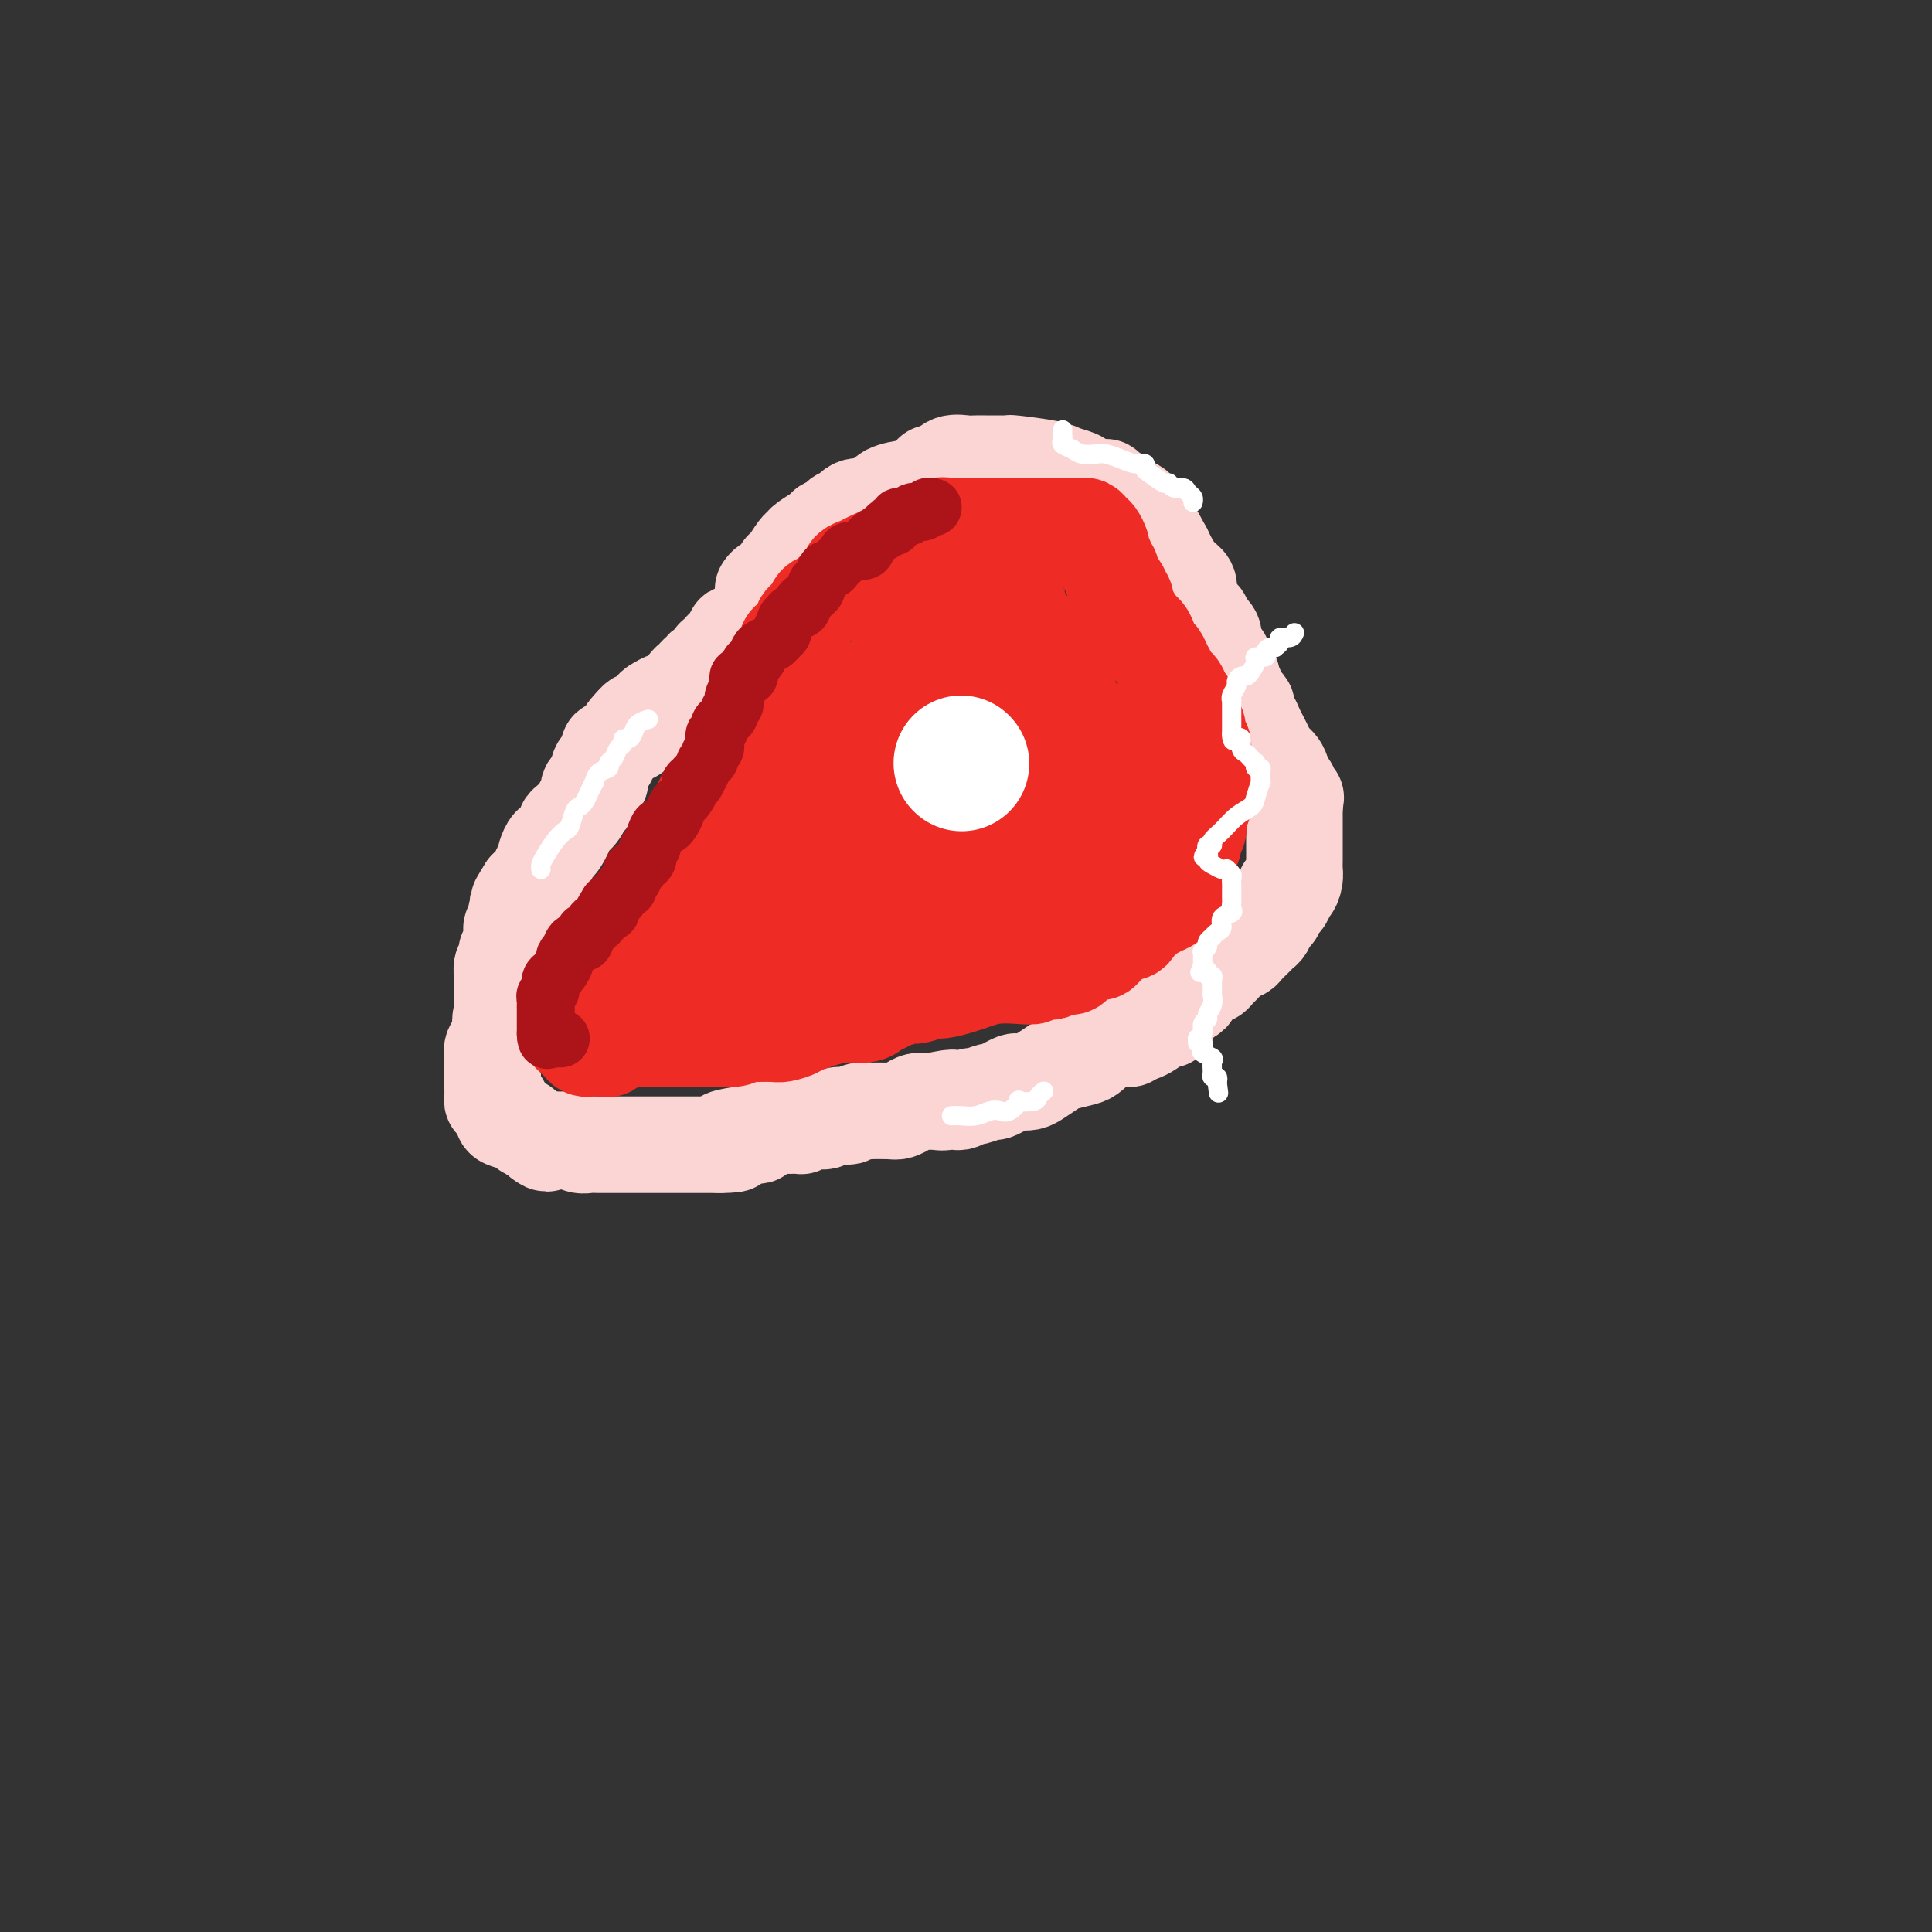 <svg viewBox='0 0 400 400' version='1.1' xmlns='http://www.w3.org/2000/svg' xmlns:xlink='http://www.w3.org/1999/xlink'><rect x="0" y="0" width="400" height="400" fill="#333333" stroke="none"/><g fill='none' stroke='#FBD4D4' stroke-width='20' stroke-linecap='round' stroke-linejoin='round'><path d='M153,131c0.120,0.014 0.239,0.027 0,0c-0.239,-0.027 -0.837,-0.096 -1,0c-0.163,0.096 0.110,0.355 0,1c-0.110,0.645 -0.604,1.675 -1,2c-0.396,0.325 -0.693,-0.053 -1,0c-0.307,0.053 -0.625,0.539 -1,1c-0.375,0.461 -0.807,0.897 -1,1c-0.193,0.103 -0.147,-0.127 0,0c0.147,0.127 0.394,0.612 0,1c-0.394,0.388 -1.429,0.677 -2,1c-0.571,0.323 -0.678,0.678 -1,1c-0.322,0.322 -0.860,0.611 -1,1c-0.140,0.389 0.117,0.877 0,1c-0.117,0.123 -0.609,-0.121 -1,0c-0.391,0.121 -0.681,0.606 -1,1c-0.319,0.394 -0.667,0.697 -1,1c-0.333,0.303 -0.653,0.605 -1,1c-0.347,0.395 -0.723,0.884 -1,1c-0.277,0.116 -0.455,-0.140 -1,0c-0.545,0.140 -1.455,0.678 -2,1c-0.545,0.322 -0.723,0.429 -1,1c-0.277,0.571 -0.651,1.607 -1,2c-0.349,0.393 -0.671,0.144 -1,0c-0.329,-0.144 -0.665,-0.184 -1,0c-0.335,0.184 -0.667,0.592 -1,1'/><path d='M131,150c-3.295,3.343 -0.533,2.200 0,2c0.533,-0.200 -1.162,0.541 -2,1c-0.838,0.459 -0.817,0.635 -1,1c-0.183,0.365 -0.570,0.920 -1,1c-0.430,0.080 -0.903,-0.316 -1,0c-0.097,0.316 0.184,1.345 0,2c-0.184,0.655 -0.832,0.935 -1,1c-0.168,0.065 0.143,-0.086 0,0c-0.143,0.086 -0.741,0.408 -1,1c-0.259,0.592 -0.178,1.453 0,2c0.178,0.547 0.452,0.779 0,1c-0.452,0.221 -1.630,0.430 -2,1c-0.370,0.570 0.069,1.501 0,2c-0.069,0.499 -0.645,0.567 -1,1c-0.355,0.433 -0.491,1.233 -1,2c-0.509,0.767 -1.393,1.502 -2,2c-0.607,0.498 -0.936,0.759 -1,1c-0.064,0.241 0.137,0.464 0,1c-0.137,0.536 -0.611,1.387 -1,2c-0.389,0.613 -0.692,0.990 -1,1c-0.308,0.010 -0.622,-0.347 -1,0c-0.378,0.347 -0.819,1.399 -1,2c-0.181,0.601 -0.100,0.753 0,1c0.100,0.247 0.219,0.591 0,1c-0.219,0.409 -0.775,0.883 -1,1c-0.225,0.117 -0.118,-0.123 0,0c0.118,0.123 0.248,0.610 0,1c-0.248,0.390 -0.875,0.682 -1,1c-0.125,0.318 0.250,0.662 0,1c-0.250,0.338 -1.125,0.669 -2,1'/><path d='M109,184c-3.419,5.439 -0.968,2.036 0,1c0.968,-1.036 0.452,0.296 0,1c-0.452,0.704 -0.839,0.779 -1,1c-0.161,0.221 -0.095,0.589 0,1c0.095,0.411 0.218,0.866 0,1c-0.218,0.134 -0.776,-0.051 -1,0c-0.224,0.051 -0.112,0.338 0,1c0.112,0.662 0.226,1.697 0,2c-0.226,0.303 -0.792,-0.127 -1,0c-0.208,0.127 -0.060,0.812 0,1c0.060,0.188 0.030,-0.122 0,0c-0.030,0.122 -0.061,0.677 0,1c0.061,0.323 0.213,0.416 0,1c-0.213,0.584 -0.793,1.661 -1,2c-0.207,0.339 -0.041,-0.059 0,0c0.041,0.059 -0.041,0.575 0,1c0.041,0.425 0.207,0.758 0,1c-0.207,0.242 -0.788,0.394 -1,1c-0.212,0.606 -0.057,1.668 0,2c0.057,0.332 0.015,-0.065 0,0c-0.015,0.065 -0.004,0.591 0,1c0.004,0.409 0.001,0.701 0,1c-0.001,0.299 -0.000,0.605 0,1c0.000,0.395 0.000,0.879 0,1c-0.000,0.121 -0.000,-0.122 0,0c0.000,0.122 0.000,0.610 0,1c-0.000,0.390 -0.000,0.683 0,1c0.000,0.317 0.000,0.659 0,1'/><path d='M104,209c-0.773,4.046 -0.207,1.661 0,1c0.207,-0.661 0.055,0.401 0,1c-0.055,0.599 -0.014,0.735 0,1c0.014,0.265 -0.000,0.659 0,1c0.000,0.341 0.015,0.631 0,1c-0.015,0.369 -0.060,0.819 0,1c0.060,0.181 0.226,0.094 0,0c-0.226,-0.094 -0.845,-0.195 -1,0c-0.155,0.195 0.155,0.685 0,1c-0.155,0.315 -0.774,0.455 -1,1c-0.226,0.545 -0.061,1.494 0,2c0.061,0.506 0.016,0.569 0,1c-0.016,0.431 -0.004,1.228 0,2c0.004,0.772 0.000,1.517 0,2c-0.000,0.483 0.003,0.703 0,1c-0.003,0.297 -0.011,0.670 0,1c0.011,0.330 0.041,0.617 0,1c-0.041,0.383 -0.154,0.862 0,1c0.154,0.138 0.574,-0.065 1,0c0.426,0.065 0.859,0.399 1,1c0.141,0.601 -0.008,1.471 0,2c0.008,0.529 0.173,0.719 1,1c0.827,0.281 2.314,0.653 3,1c0.686,0.347 0.569,0.670 1,1c0.431,0.330 1.409,0.666 2,1c0.591,0.334 0.796,0.667 1,1'/><path d='M112,236c1.803,1.392 1.309,0.373 1,0c-0.309,-0.373 -0.435,-0.101 0,0c0.435,0.101 1.429,0.031 2,0c0.571,-0.031 0.719,-0.022 1,0c0.281,0.022 0.694,0.059 1,0c0.306,-0.059 0.506,-0.212 1,0c0.494,0.212 1.284,0.789 2,1c0.716,0.211 1.358,0.057 2,0c0.642,-0.057 1.285,-0.015 2,0c0.715,0.015 1.503,0.004 2,0c0.497,-0.004 0.704,-0.001 1,0c0.296,0.001 0.681,0.000 1,0c0.319,-0.000 0.571,-0.000 1,0c0.429,0.000 1.036,0.000 2,0c0.964,-0.000 2.286,-0.000 3,0c0.714,0.000 0.822,0.000 1,0c0.178,-0.000 0.428,-0.000 1,0c0.572,0.000 1.466,0.000 2,0c0.534,-0.000 0.708,-0.000 1,0c0.292,0.000 0.703,0.000 1,0c0.297,-0.000 0.479,-0.000 1,0c0.521,0.000 1.382,0.000 2,0c0.618,-0.000 0.992,-0.000 1,0c0.008,0.000 -0.349,0.000 0,0c0.349,-0.000 1.403,-0.000 2,0c0.597,0.000 0.738,0.000 1,0c0.262,-0.000 0.646,-0.000 1,0c0.354,0.000 0.677,0.000 1,0'/><path d='M149,237c5.766,-0.011 1.681,-0.539 1,-1c-0.681,-0.461 2.042,-0.855 3,-1c0.958,-0.145 0.152,-0.043 0,0c-0.152,0.043 0.351,0.025 1,0c0.649,-0.025 1.444,-0.058 2,0c0.556,0.058 0.873,0.208 1,0c0.127,-0.208 0.063,-0.774 0,-1c-0.063,-0.226 -0.126,-0.113 0,0c0.126,0.113 0.441,0.226 1,0c0.559,-0.226 1.364,-0.792 2,-1c0.636,-0.208 1.104,-0.060 2,0c0.896,0.060 2.219,0.030 3,0c0.781,-0.030 1.021,-0.060 1,0c-0.021,0.060 -0.301,0.208 0,0c0.301,-0.208 1.184,-0.774 2,-1c0.816,-0.226 1.566,-0.112 2,0c0.434,0.112 0.552,0.222 1,0c0.448,-0.222 1.225,-0.778 2,-1c0.775,-0.222 1.549,-0.112 2,0c0.451,0.112 0.579,0.226 1,0c0.421,-0.226 1.134,-0.792 2,-1c0.866,-0.208 1.884,-0.059 2,0c0.116,0.059 -0.671,0.026 0,0c0.671,-0.026 2.799,-0.045 4,0c1.201,0.045 1.474,0.156 2,0c0.526,-0.156 1.306,-0.578 2,-1c0.694,-0.422 1.302,-0.844 2,-1c0.698,-0.156 1.485,-0.044 2,0c0.515,0.044 0.757,0.022 1,0'/><path d='M193,228c7.153,-1.394 3.034,-0.377 2,0c-1.034,0.377 1.016,0.116 2,0c0.984,-0.116 0.901,-0.088 1,0c0.099,0.088 0.379,0.234 1,0c0.621,-0.234 1.584,-0.850 2,-1c0.416,-0.150 0.287,0.166 1,0c0.713,-0.166 2.270,-0.815 3,-1c0.730,-0.185 0.633,0.095 1,0c0.367,-0.095 1.199,-0.563 2,-1c0.801,-0.437 1.570,-0.842 2,-1c0.430,-0.158 0.522,-0.070 1,0c0.478,0.070 1.343,0.121 2,0c0.657,-0.121 1.106,-0.413 2,-1c0.894,-0.587 2.232,-1.470 3,-2c0.768,-0.530 0.964,-0.706 2,-1c1.036,-0.294 2.912,-0.706 4,-1c1.088,-0.294 1.390,-0.471 2,-1c0.610,-0.529 1.530,-1.409 2,-2c0.470,-0.591 0.489,-0.894 1,-1c0.511,-0.106 1.513,-0.014 2,0c0.487,0.014 0.458,-0.048 1,0c0.542,0.048 1.655,0.206 2,0c0.345,-0.206 -0.077,-0.776 0,-1c0.077,-0.224 0.654,-0.103 1,0c0.346,0.103 0.461,0.187 1,0c0.539,-0.187 1.503,-0.645 2,-1c0.497,-0.355 0.528,-0.606 1,-1c0.472,-0.394 1.384,-0.930 2,-1c0.616,-0.070 0.935,0.327 1,0c0.065,-0.327 -0.124,-1.379 0,-2c0.124,-0.621 0.562,-0.810 1,-1'/><path d='M243,208c5.020,-2.782 3.569,-2.238 3,-2c-0.569,0.238 -0.255,0.170 0,0c0.255,-0.170 0.450,-0.441 1,-1c0.550,-0.559 1.456,-1.406 2,-2c0.544,-0.594 0.726,-0.936 1,-1c0.274,-0.064 0.641,0.151 1,0c0.359,-0.151 0.711,-0.670 1,-1c0.289,-0.330 0.515,-0.473 1,-1c0.485,-0.527 1.229,-1.437 2,-2c0.771,-0.563 1.569,-0.780 2,-1c0.431,-0.220 0.496,-0.444 1,-1c0.504,-0.556 1.446,-1.444 2,-2c0.554,-0.556 0.721,-0.778 1,-1c0.279,-0.222 0.671,-0.443 1,-1c0.329,-0.557 0.595,-1.450 1,-2c0.405,-0.550 0.948,-0.759 1,-1c0.052,-0.241 -0.389,-0.515 0,-1c0.389,-0.485 1.607,-1.180 2,-2c0.393,-0.820 -0.038,-1.764 0,-2c0.038,-0.236 0.546,0.237 1,0c0.454,-0.237 0.854,-1.185 1,-2c0.146,-0.815 0.039,-1.499 0,-2c-0.039,-0.501 -0.011,-0.821 0,-1c0.011,-0.179 0.003,-0.218 0,-1c-0.003,-0.782 -0.001,-2.307 0,-3c0.001,-0.693 0.000,-0.553 0,-1c-0.000,-0.447 -0.000,-1.482 0,-2c0.000,-0.518 0.000,-0.520 0,-1c-0.000,-0.480 -0.000,-1.437 0,-2c0.000,-0.563 0.000,-0.732 0,-1c-0.000,-0.268 -0.000,-0.634 0,-1'/><path d='M268,167c0.374,-3.136 0.309,-1.477 0,-1c-0.309,0.477 -0.860,-0.229 -1,-1c-0.140,-0.771 0.132,-1.608 0,-2c-0.132,-0.392 -0.669,-0.339 -1,-1c-0.331,-0.661 -0.455,-2.037 -1,-3c-0.545,-0.963 -1.509,-1.514 -2,-2c-0.491,-0.486 -0.508,-0.908 -1,-2c-0.492,-1.092 -1.460,-2.855 -2,-4c-0.540,-1.145 -0.651,-1.671 -1,-2c-0.349,-0.329 -0.935,-0.459 -1,-1c-0.065,-0.541 0.390,-1.493 0,-2c-0.390,-0.507 -1.624,-0.569 -2,-1c-0.376,-0.431 0.105,-1.233 0,-2c-0.105,-0.767 -0.797,-1.501 -1,-2c-0.203,-0.499 0.082,-0.763 0,-1c-0.082,-0.237 -0.530,-0.448 -1,-1c-0.470,-0.552 -0.961,-1.446 -1,-2c-0.039,-0.554 0.374,-0.768 0,-1c-0.374,-0.232 -1.535,-0.482 -2,-1c-0.465,-0.518 -0.233,-1.304 0,-2c0.233,-0.696 0.466,-1.303 0,-2c-0.466,-0.697 -1.632,-1.485 -2,-2c-0.368,-0.515 0.061,-0.757 0,-1c-0.061,-0.243 -0.610,-0.487 -1,-1c-0.390,-0.513 -0.619,-1.296 -1,-2c-0.381,-0.704 -0.914,-1.330 -1,-2c-0.086,-0.670 0.276,-1.386 0,-2c-0.276,-0.614 -1.190,-1.127 -2,-2c-0.810,-0.873 -1.517,-2.107 -2,-3c-0.483,-0.893 -0.741,-1.447 -1,-2'/><path d='M241,114c-4.587,-8.620 -2.553,-3.670 -2,-2c0.553,1.670 -0.375,0.062 -1,-1c-0.625,-1.062 -0.946,-1.576 -1,-2c-0.054,-0.424 0.158,-0.758 0,-1c-0.158,-0.242 -0.685,-0.393 -1,-1c-0.315,-0.607 -0.417,-1.669 -1,-2c-0.583,-0.331 -1.649,0.070 -2,0c-0.351,-0.070 0.011,-0.611 0,-1c-0.011,-0.389 -0.396,-0.626 -1,-1c-0.604,-0.374 -1.426,-0.884 -2,-1c-0.574,-0.116 -0.900,0.162 -1,0c-0.100,-0.162 0.025,-0.764 0,-1c-0.025,-0.236 -0.199,-0.105 -1,0c-0.801,0.105 -2.229,0.183 -3,0c-0.771,-0.183 -0.883,-0.627 -1,-1c-0.117,-0.373 -0.237,-0.674 -1,-1c-0.763,-0.326 -2.168,-0.676 -3,-1c-0.832,-0.324 -1.091,-0.623 -3,-1c-1.909,-0.377 -5.467,-0.833 -7,-1c-1.533,-0.167 -1.040,-0.045 -1,0c0.040,0.045 -0.374,0.012 -1,0c-0.626,-0.012 -1.465,-0.003 -2,0c-0.535,0.003 -0.766,-0.001 -1,0c-0.234,0.001 -0.472,0.006 -1,0c-0.528,-0.006 -1.348,-0.022 -2,0c-0.652,0.022 -1.137,0.083 -2,0c-0.863,-0.083 -2.104,-0.309 -3,0c-0.896,0.309 -1.448,1.155 -2,2'/><path d='M195,98c-2.685,0.202 -1.899,-0.293 -2,0c-0.101,0.293 -1.090,1.375 -2,2c-0.910,0.625 -1.742,0.792 -3,1c-1.258,0.208 -2.943,0.456 -4,1c-1.057,0.544 -1.488,1.385 -2,2c-0.512,0.615 -1.106,1.005 -2,1c-0.894,-0.005 -2.089,-0.404 -3,0c-0.911,0.404 -1.537,1.613 -2,2c-0.463,0.387 -0.761,-0.047 -1,0c-0.239,0.047 -0.417,0.576 -1,1c-0.583,0.424 -1.570,0.741 -2,1c-0.430,0.259 -0.304,0.458 -1,1c-0.696,0.542 -2.215,1.428 -3,2c-0.785,0.572 -0.837,0.831 -1,1c-0.163,0.169 -0.438,0.248 -1,1c-0.562,0.752 -1.411,2.176 -2,3c-0.589,0.824 -0.918,1.048 -1,1c-0.082,-0.048 0.083,-0.366 0,0c-0.083,0.366 -0.414,1.418 -1,2c-0.586,0.582 -1.427,0.695 -2,1c-0.573,0.305 -0.878,0.801 -1,1c-0.122,0.199 -0.061,0.099 0,0'/></g>
<g fill='none' stroke='#EE2B24' stroke-width='20' stroke-linecap='round' stroke-linejoin='round'><path d='M157,149c0.022,-0.057 0.044,-0.115 0,0c-0.044,0.115 -0.154,0.401 0,1c0.154,0.599 0.573,1.510 0,2c-0.573,0.490 -2.139,0.561 -3,1c-0.861,0.439 -1.017,1.248 -1,2c0.017,0.752 0.208,1.448 0,2c-0.208,0.552 -0.814,0.959 -1,1c-0.186,0.041 0.048,-0.284 0,0c-0.048,0.284 -0.380,1.178 -1,2c-0.620,0.822 -1.530,1.571 -2,2c-0.470,0.429 -0.502,0.537 -1,1c-0.498,0.463 -1.462,1.280 -2,2c-0.538,0.720 -0.651,1.345 -1,2c-0.349,0.655 -0.933,1.342 -1,2c-0.067,0.658 0.384,1.286 0,2c-0.384,0.714 -1.605,1.514 -2,2c-0.395,0.486 0.034,0.659 0,1c-0.034,0.341 -0.530,0.851 -1,1c-0.470,0.149 -0.914,-0.063 -1,0c-0.086,0.063 0.186,0.400 0,1c-0.186,0.600 -0.828,1.461 -1,2c-0.172,0.539 0.128,0.756 0,1c-0.128,0.244 -0.682,0.516 -1,1c-0.318,0.484 -0.400,1.180 -1,2c-0.600,0.820 -1.719,1.764 -2,2c-0.281,0.236 0.276,-0.235 0,0c-0.276,0.235 -1.383,1.176 -2,2c-0.617,0.824 -0.743,1.529 -1,2c-0.257,0.471 -0.645,0.706 -1,1c-0.355,0.294 -0.678,0.647 -1,1'/><path d='M130,190c-4.296,6.759 -1.536,3.157 -1,2c0.536,-1.157 -1.151,0.131 -2,1c-0.849,0.869 -0.858,1.317 -1,2c-0.142,0.683 -0.415,1.600 -1,2c-0.585,0.400 -1.480,0.283 -2,1c-0.520,0.717 -0.665,2.269 -1,3c-0.335,0.731 -0.859,0.643 -1,1c-0.141,0.357 0.102,1.160 0,2c-0.102,0.840 -0.549,1.715 -1,2c-0.451,0.285 -0.905,-0.022 -1,0c-0.095,0.022 0.171,0.373 0,1c-0.171,0.627 -0.779,1.530 -1,2c-0.221,0.470 -0.056,0.507 0,1c0.056,0.493 0.004,1.441 0,2c-0.004,0.559 0.040,0.728 0,1c-0.040,0.272 -0.166,0.647 0,1c0.166,0.353 0.622,0.683 1,1c0.378,0.317 0.679,0.621 1,1c0.321,0.379 0.663,0.834 1,1c0.337,0.166 0.669,0.044 1,0c0.331,-0.044 0.662,-0.011 1,0c0.338,0.011 0.682,-0.001 1,0c0.318,0.001 0.609,0.015 1,0c0.391,-0.015 0.882,-0.060 1,0c0.118,0.060 -0.137,0.226 0,0c0.137,-0.226 0.666,-0.844 1,-1c0.334,-0.156 0.475,0.150 1,0c0.525,-0.150 1.436,-0.757 2,-1c0.564,-0.243 0.782,-0.121 1,0'/><path d='M131,215c1.955,-0.309 1.841,-0.083 2,0c0.159,0.083 0.590,0.022 1,0c0.410,-0.022 0.798,-0.006 2,0c1.202,0.006 3.218,0.002 4,0c0.782,-0.002 0.329,-0.001 1,0c0.671,0.001 2.466,0.001 3,0c0.534,-0.001 -0.194,-0.004 0,0c0.194,0.004 1.309,0.015 2,0c0.691,-0.015 0.959,-0.057 2,0c1.041,0.057 2.854,0.211 4,0c1.146,-0.211 1.623,-0.789 2,-1c0.377,-0.211 0.652,-0.056 1,0c0.348,0.056 0.769,0.012 1,0c0.231,-0.012 0.272,0.007 1,0c0.728,-0.007 2.144,-0.040 3,0c0.856,0.040 1.151,0.151 2,0c0.849,-0.151 2.253,-0.566 3,-1c0.747,-0.434 0.837,-0.886 1,-1c0.163,-0.114 0.401,0.110 1,0c0.599,-0.110 1.561,-0.555 3,-1c1.439,-0.445 3.355,-0.889 5,-1c1.645,-0.111 3.018,0.110 4,0c0.982,-0.110 1.573,-0.552 2,-1c0.427,-0.448 0.692,-0.904 1,-1c0.308,-0.096 0.660,0.166 1,0c0.340,-0.166 0.669,-0.762 1,-1c0.331,-0.238 0.666,-0.119 1,0'/><path d='M185,207c4.470,-1.327 3.144,-1.143 3,-1c-0.144,0.143 0.894,0.246 2,0c1.106,-0.246 2.279,-0.840 3,-1c0.721,-0.160 0.990,0.115 2,0c1.010,-0.115 2.761,-0.618 4,-1c1.239,-0.382 1.966,-0.642 3,-1c1.034,-0.358 2.375,-0.814 4,-1c1.625,-0.186 3.534,-0.101 5,0c1.466,0.101 2.490,0.219 3,0c0.510,-0.219 0.507,-0.775 1,-1c0.493,-0.225 1.482,-0.119 2,0c0.518,0.119 0.566,0.252 1,0c0.434,-0.252 1.254,-0.890 2,-1c0.746,-0.110 1.418,0.307 2,0c0.582,-0.307 1.073,-1.339 2,-2c0.927,-0.661 2.289,-0.950 3,-1c0.711,-0.050 0.772,0.140 1,0c0.228,-0.140 0.624,-0.612 1,-1c0.376,-0.388 0.731,-0.694 1,-1c0.269,-0.306 0.453,-0.612 1,-1c0.547,-0.388 1.457,-0.859 2,-1c0.543,-0.141 0.719,0.049 1,0c0.281,-0.049 0.666,-0.338 1,-1c0.334,-0.662 0.617,-1.697 1,-2c0.383,-0.303 0.867,0.126 1,0c0.133,-0.126 -0.083,-0.807 0,-1c0.083,-0.193 0.467,0.103 1,0c0.533,-0.103 1.215,-0.605 2,-1c0.785,-0.395 1.673,-0.683 2,-1c0.327,-0.317 0.093,-0.662 0,-1c-0.093,-0.338 -0.047,-0.669 0,-1'/><path d='M242,185c3.360,-2.544 0.761,-1.403 0,-1c-0.761,0.403 0.317,0.067 1,0c0.683,-0.067 0.971,0.136 1,0c0.029,-0.136 -0.202,-0.612 0,-1c0.202,-0.388 0.838,-0.689 1,-1c0.162,-0.311 -0.149,-0.633 0,-1c0.149,-0.367 0.757,-0.780 1,-1c0.243,-0.220 0.122,-0.248 0,-1c-0.122,-0.752 -0.243,-2.229 0,-3c0.243,-0.771 0.850,-0.837 1,-1c0.150,-0.163 -0.157,-0.424 0,-1c0.157,-0.576 0.778,-1.467 1,-2c0.222,-0.533 0.045,-0.709 0,-1c-0.045,-0.291 0.040,-0.698 0,-1c-0.040,-0.302 -0.207,-0.500 0,-1c0.207,-0.500 0.788,-1.304 1,-2c0.212,-0.696 0.057,-1.285 0,-2c-0.057,-0.715 -0.015,-1.558 0,-2c0.015,-0.442 0.004,-0.485 0,-1c-0.004,-0.515 0.000,-1.504 0,-2c-0.000,-0.496 -0.004,-0.499 0,-1c0.004,-0.501 0.016,-1.499 0,-2c-0.016,-0.501 -0.060,-0.505 0,-1c0.060,-0.495 0.222,-1.479 0,-2c-0.222,-0.521 -0.829,-0.577 -1,-1c-0.171,-0.423 0.095,-1.213 0,-2c-0.095,-0.787 -0.551,-1.572 -1,-2c-0.449,-0.428 -0.890,-0.500 -1,-1c-0.110,-0.500 0.111,-1.429 0,-2c-0.111,-0.571 -0.556,-0.786 -1,-1'/><path d='M245,145c-1.024,-3.677 -1.584,-2.868 -2,-3c-0.416,-0.132 -0.689,-1.204 -1,-2c-0.311,-0.796 -0.660,-1.315 -1,-2c-0.340,-0.685 -0.672,-1.534 -1,-2c-0.328,-0.466 -0.651,-0.549 -1,-1c-0.349,-0.451 -0.725,-1.272 -1,-2c-0.275,-0.728 -0.451,-1.364 -1,-2c-0.549,-0.636 -1.471,-1.270 -2,-2c-0.529,-0.730 -0.664,-1.554 -1,-2c-0.336,-0.446 -0.873,-0.513 -1,-1c-0.127,-0.487 0.154,-1.395 0,-2c-0.154,-0.605 -0.744,-0.907 -1,-1c-0.256,-0.093 -0.178,0.025 0,0c0.178,-0.025 0.455,-0.192 0,-1c-0.455,-0.808 -1.642,-2.258 -2,-3c-0.358,-0.742 0.114,-0.777 0,-1c-0.114,-0.223 -0.815,-0.634 -1,-1c-0.185,-0.366 0.146,-0.686 0,-1c-0.146,-0.314 -0.770,-0.622 -1,-1c-0.230,-0.378 -0.064,-0.826 0,-1c0.064,-0.174 0.028,-0.074 0,0c-0.028,0.074 -0.049,0.121 0,0c0.049,-0.121 0.167,-0.411 0,-1c-0.167,-0.589 -0.621,-1.478 -1,-2c-0.379,-0.522 -0.685,-0.676 -1,-1c-0.315,-0.324 -0.641,-0.819 -1,-1c-0.359,-0.181 -0.750,-0.049 -1,0c-0.250,0.049 -0.357,0.014 -1,0c-0.643,-0.014 -1.821,-0.007 -3,0'/><path d='M220,109c-1.693,-0.155 -2.926,-0.041 -4,0c-1.074,0.041 -1.990,0.011 -3,0c-1.010,-0.011 -2.115,-0.003 -4,0c-1.885,0.003 -4.549,0.001 -6,0c-1.451,-0.001 -1.690,-0.002 -2,0c-0.310,0.002 -0.690,0.008 -1,0c-0.310,-0.008 -0.551,-0.028 -1,0c-0.449,0.028 -1.105,0.104 -2,0c-0.895,-0.104 -2.029,-0.389 -3,0c-0.971,0.389 -1.779,1.452 -3,2c-1.221,0.548 -2.856,0.580 -4,1c-1.144,0.420 -1.797,1.229 -3,2c-1.203,0.771 -2.956,1.506 -4,2c-1.044,0.494 -1.379,0.748 -2,1c-0.621,0.252 -1.527,0.501 -2,1c-0.473,0.499 -0.512,1.246 -1,2c-0.488,0.754 -1.425,1.514 -2,2c-0.575,0.486 -0.789,0.696 -1,1c-0.211,0.304 -0.417,0.701 -1,1c-0.583,0.299 -1.541,0.502 -2,1c-0.459,0.498 -0.419,1.293 -1,2c-0.581,0.707 -1.782,1.326 -2,2c-0.218,0.674 0.546,1.402 0,2c-0.546,0.598 -2.402,1.065 -3,2c-0.598,0.935 0.061,2.337 0,3c-0.061,0.663 -0.842,0.585 -1,1c-0.158,0.415 0.309,1.321 0,2c-0.309,0.679 -1.392,1.130 -2,2c-0.608,0.870 -0.741,2.157 -1,3c-0.259,0.843 -0.646,1.241 -1,2c-0.354,0.759 -0.677,1.880 -1,3'/><path d='M157,149c-0.764,2.722 0.325,1.528 0,2c-0.325,0.472 -2.066,2.609 -3,4c-0.934,1.391 -1.062,2.035 -1,3c0.062,0.965 0.315,2.250 0,3c-0.315,0.750 -1.196,0.963 -2,2c-0.804,1.037 -1.530,2.897 -2,4c-0.470,1.103 -0.684,1.450 -1,2c-0.316,0.550 -0.732,1.302 -1,2c-0.268,0.698 -0.386,1.342 -1,2c-0.614,0.658 -1.723,1.331 -2,2c-0.277,0.669 0.279,1.334 0,2c-0.279,0.666 -1.394,1.333 -2,2c-0.606,0.667 -0.702,1.334 -1,2c-0.298,0.666 -0.798,1.329 -1,2c-0.202,0.671 -0.107,1.349 0,2c0.107,0.651 0.225,1.276 0,2c-0.225,0.724 -0.793,1.546 -1,2c-0.207,0.454 -0.051,0.540 0,1c0.051,0.460 -0.001,1.295 0,2c0.001,0.705 0.057,1.279 0,2c-0.057,0.721 -0.226,1.589 0,2c0.226,0.411 0.848,0.365 1,1c0.152,0.635 -0.166,1.949 0,3c0.166,1.051 0.815,1.837 1,2c0.185,0.163 -0.093,-0.299 0,0c0.093,0.299 0.558,1.359 1,2c0.442,0.641 0.862,0.862 2,1c1.138,0.138 2.996,0.192 4,0c1.004,-0.192 1.155,-0.628 2,-1c0.845,-0.372 2.384,-0.678 3,-1c0.616,-0.322 0.308,-0.661 0,-1'/><path d='M153,202c1.802,-0.192 0.809,0.329 1,0c0.191,-0.329 1.568,-1.508 2,-2c0.432,-0.492 -0.080,-0.295 0,-1c0.080,-0.705 0.754,-2.310 1,-3c0.246,-0.690 0.066,-0.463 0,-2c-0.066,-1.537 -0.018,-4.837 0,-6c0.018,-1.163 0.005,-0.187 0,-1c-0.005,-0.813 -0.003,-3.414 0,-5c0.003,-1.586 0.007,-2.156 0,-3c-0.007,-0.844 -0.024,-1.962 0,-3c0.024,-1.038 0.088,-1.997 0,-3c-0.088,-1.003 -0.329,-2.050 0,-3c0.329,-0.950 1.228,-1.802 2,-3c0.772,-1.198 1.416,-2.741 2,-4c0.584,-1.259 1.108,-2.233 2,-3c0.892,-0.767 2.151,-1.328 3,-2c0.849,-0.672 1.289,-1.455 2,-2c0.711,-0.545 1.693,-0.852 3,-1c1.307,-0.148 2.939,-0.138 4,0c1.061,0.138 1.551,0.403 2,1c0.449,0.597 0.857,1.527 1,2c0.143,0.473 0.019,0.488 0,1c-0.019,0.512 0.065,1.522 0,3c-0.065,1.478 -0.279,3.425 -1,5c-0.721,1.575 -1.947,2.777 -3,4c-1.053,1.223 -1.931,2.466 -3,4c-1.069,1.534 -2.328,3.359 -3,5c-0.672,1.641 -0.757,3.100 -1,4c-0.243,0.900 -0.642,1.242 -1,2c-0.358,0.758 -0.674,1.931 -1,3c-0.326,1.069 -0.663,2.035 -1,3'/><path d='M164,192c-2.019,4.417 -0.568,2.959 0,3c0.568,0.041 0.253,1.580 0,2c-0.253,0.420 -0.444,-0.280 0,0c0.444,0.280 1.523,1.541 2,2c0.477,0.459 0.351,0.116 1,0c0.649,-0.116 2.073,-0.007 3,0c0.927,0.007 1.356,-0.090 2,0c0.644,0.090 1.504,0.366 2,0c0.496,-0.366 0.630,-1.375 1,-2c0.370,-0.625 0.977,-0.867 2,-2c1.023,-1.133 2.461,-3.156 3,-4c0.539,-0.844 0.179,-0.507 0,-2c-0.179,-1.493 -0.178,-4.815 0,-7c0.178,-2.185 0.532,-3.232 0,-5c-0.532,-1.768 -1.950,-4.257 -3,-6c-1.050,-1.743 -1.731,-2.740 -2,-4c-0.269,-1.260 -0.125,-2.784 0,-4c0.125,-1.216 0.232,-2.124 0,-3c-0.232,-0.876 -0.802,-1.720 -1,-3c-0.198,-1.280 -0.024,-2.995 0,-4c0.024,-1.005 -0.102,-1.299 0,-2c0.102,-0.701 0.434,-1.808 1,-3c0.566,-1.192 1.368,-2.470 2,-3c0.632,-0.530 1.096,-0.313 2,-1c0.904,-0.687 2.250,-2.279 3,-3c0.750,-0.721 0.903,-0.571 2,-1c1.097,-0.429 3.136,-1.435 5,-2c1.864,-0.565 3.551,-0.687 5,-1c1.449,-0.313 2.659,-0.815 3,-1c0.341,-0.185 -0.188,-0.053 0,0c0.188,0.053 1.094,0.026 2,0'/><path d='M199,136c2.585,-0.356 0.546,1.255 0,2c-0.546,0.745 0.401,0.626 1,2c0.599,1.374 0.850,4.241 1,6c0.150,1.759 0.201,2.409 0,4c-0.201,1.591 -0.652,4.123 -1,6c-0.348,1.877 -0.593,3.099 -1,5c-0.407,1.901 -0.975,4.481 -2,7c-1.025,2.519 -2.508,4.977 -3,7c-0.492,2.023 0.008,3.611 0,5c-0.008,1.389 -0.523,2.581 -1,4c-0.477,1.419 -0.914,3.067 -1,4c-0.086,0.933 0.180,1.150 0,2c-0.180,0.850 -0.807,2.332 -1,3c-0.193,0.668 0.049,0.520 0,1c-0.049,0.480 -0.390,1.587 0,2c0.390,0.413 1.510,0.133 2,0c0.490,-0.133 0.351,-0.120 1,0c0.649,0.120 2.086,0.348 3,0c0.914,-0.348 1.304,-1.270 2,-2c0.696,-0.730 1.696,-1.268 2,-2c0.304,-0.732 -0.090,-1.659 0,-3c0.090,-1.341 0.662,-3.097 1,-5c0.338,-1.903 0.440,-3.953 0,-7c-0.440,-3.047 -1.423,-7.091 -2,-10c-0.577,-2.909 -0.749,-4.683 -1,-7c-0.251,-2.317 -0.583,-5.178 -1,-7c-0.417,-1.822 -0.920,-2.606 -1,-4c-0.080,-1.394 0.263,-3.398 0,-5c-0.263,-1.602 -1.131,-2.801 -2,-4'/><path d='M195,140c-1.608,-7.483 -2.130,-4.190 -3,-4c-0.870,0.190 -2.090,-2.723 -3,-4c-0.910,-1.277 -1.511,-0.920 -2,-1c-0.489,-0.080 -0.868,-0.599 -1,-1c-0.132,-0.401 -0.019,-0.684 0,-1c0.019,-0.316 -0.058,-0.667 0,-1c0.058,-0.333 0.249,-0.650 1,-1c0.751,-0.350 2.061,-0.735 3,-1c0.939,-0.265 1.507,-0.411 3,-1c1.493,-0.589 3.909,-1.621 5,-2c1.091,-0.379 0.855,-0.104 2,0c1.145,0.104 3.669,0.036 5,0c1.331,-0.036 1.467,-0.042 2,0c0.533,0.042 1.464,0.132 2,0c0.536,-0.132 0.679,-0.484 1,0c0.321,0.484 0.822,1.805 1,3c0.178,1.195 0.034,2.263 0,3c-0.034,0.737 0.043,1.142 0,2c-0.043,0.858 -0.207,2.169 0,3c0.207,0.831 0.784,1.183 1,2c0.216,0.817 0.072,2.101 0,3c-0.072,0.899 -0.071,1.415 0,3c0.071,1.585 0.212,4.240 0,6c-0.212,1.760 -0.778,2.623 -1,4c-0.222,1.377 -0.101,3.266 0,5c0.101,1.734 0.183,3.312 0,5c-0.183,1.688 -0.632,3.485 -1,5c-0.368,1.515 -0.655,2.746 -1,4c-0.345,1.254 -0.747,2.530 -1,4c-0.253,1.470 -0.358,3.134 0,4c0.358,0.866 1.179,0.933 2,1'/><path d='M210,180c-0.312,6.811 -0.091,3.340 1,2c1.091,-1.340 3.051,-0.547 4,0c0.949,0.547 0.887,0.850 1,1c0.113,0.150 0.403,0.146 1,0c0.597,-0.146 1.503,-0.436 2,-1c0.497,-0.564 0.585,-1.402 1,-2c0.415,-0.598 1.159,-0.957 2,-2c0.841,-1.043 1.781,-2.771 2,-4c0.219,-1.229 -0.283,-1.958 0,-3c0.283,-1.042 1.350,-2.396 2,-4c0.650,-1.604 0.882,-3.456 1,-5c0.118,-1.544 0.122,-2.779 0,-4c-0.122,-1.221 -0.370,-2.428 -1,-4c-0.630,-1.572 -1.642,-3.509 -3,-5c-1.358,-1.491 -3.061,-2.536 -5,-4c-1.939,-1.464 -4.115,-3.349 -6,-5c-1.885,-1.651 -3.480,-3.069 -4,-4c-0.520,-0.931 0.035,-1.374 0,-2c-0.035,-0.626 -0.659,-1.436 -1,-2c-0.341,-0.564 -0.398,-0.882 0,-1c0.398,-0.118 1.252,-0.036 2,0c0.748,0.036 1.392,0.026 2,0c0.608,-0.026 1.181,-0.067 2,0c0.819,0.067 1.884,0.244 3,1c1.116,0.756 2.284,2.093 3,3c0.716,0.907 0.979,1.385 1,2c0.021,0.615 -0.202,1.366 0,2c0.202,0.634 0.827,1.149 1,3c0.173,1.851 -0.107,5.037 0,7c0.107,1.963 0.602,2.704 1,4c0.398,1.296 0.699,3.148 1,5'/><path d='M223,158c1.023,4.376 1.580,3.816 2,4c0.420,0.184 0.704,1.112 1,2c0.296,0.888 0.604,1.735 1,2c0.396,0.265 0.878,-0.053 1,0c0.122,0.053 -0.118,0.475 0,1c0.118,0.525 0.593,1.153 0,2c-0.593,0.847 -2.254,1.915 -3,3c-0.746,1.085 -0.578,2.188 -1,3c-0.422,0.812 -1.436,1.332 -2,2c-0.564,0.668 -0.680,1.485 -1,2c-0.320,0.515 -0.845,0.728 -1,1c-0.155,0.272 0.061,0.602 0,1c-0.061,0.398 -0.397,0.864 0,1c0.397,0.136 1.528,-0.057 3,0c1.472,0.057 3.284,0.364 5,0c1.716,-0.364 3.336,-1.399 5,-2c1.664,-0.601 3.370,-0.766 5,-2c1.630,-1.234 3.183,-3.535 4,-5c0.817,-1.465 0.899,-2.095 1,-3c0.101,-0.905 0.220,-2.087 0,-3c-0.220,-0.913 -0.778,-1.557 -1,-2c-0.222,-0.443 -0.106,-0.683 0,-1c0.106,-0.317 0.202,-0.709 0,-1c-0.202,-0.291 -0.704,-0.480 -1,-1c-0.296,-0.520 -0.387,-1.371 -1,-2c-0.613,-0.629 -1.746,-1.037 -3,-2c-1.254,-0.963 -2.627,-2.482 -4,-4'/><path d='M233,154c-2.392,-1.685 -4.873,-2.897 -7,-4c-2.127,-1.103 -3.902,-2.098 -6,-3c-2.098,-0.902 -4.519,-1.711 -6,-2c-1.481,-0.289 -2.020,-0.058 -3,0c-0.980,0.058 -2.400,-0.056 -4,0c-1.600,0.056 -3.379,0.282 -5,1c-1.621,0.718 -3.085,1.928 -5,3c-1.915,1.072 -4.282,2.007 -6,3c-1.718,0.993 -2.786,2.046 -4,4c-1.214,1.954 -2.574,4.811 -3,6c-0.426,1.189 0.082,0.710 0,1c-0.082,0.290 -0.753,1.347 -1,2c-0.247,0.653 -0.071,0.901 0,1c0.071,0.099 0.035,0.050 0,0'/></g>
<g fill='none' stroke='#FFFFFF' stroke-width='28' stroke-linecap='round' stroke-linejoin='round'><path d='M199,158c0.000,0.000 0.100,0.100 0.1,0.1'/></g>
<g fill='none' stroke='#AD1419' stroke-width='12' stroke-linecap='round' stroke-linejoin='round'><path d='M193,105c0.098,0.033 0.196,0.065 0,0c-0.196,-0.065 -0.687,-0.229 -1,0c-0.313,0.229 -0.447,0.850 -1,1c-0.553,0.150 -1.525,-0.171 -2,0c-0.475,0.171 -0.452,0.834 -1,1c-0.548,0.166 -1.667,-0.166 -2,0c-0.333,0.166 0.121,0.828 0,1c-0.121,0.172 -0.818,-0.148 -1,0c-0.182,0.148 0.150,0.763 0,1c-0.150,0.237 -0.784,0.096 -1,0c-0.216,-0.096 -0.016,-0.146 0,0c0.016,0.146 -0.153,0.487 -1,1c-0.847,0.513 -2.374,1.198 -3,2c-0.626,0.802 -0.353,1.720 -1,2c-0.647,0.280 -2.215,-0.078 -3,0c-0.785,0.078 -0.788,0.594 -1,1c-0.212,0.406 -0.634,0.704 -1,1c-0.366,0.296 -0.677,0.590 -1,1c-0.323,0.410 -0.660,0.936 -1,1c-0.340,0.064 -0.684,-0.333 -1,0c-0.316,0.333 -0.606,1.395 -1,2c-0.394,0.605 -0.893,0.754 -1,1c-0.107,0.246 0.177,0.591 0,1c-0.177,0.409 -0.816,0.883 -1,1c-0.184,0.117 0.087,-0.123 0,0c-0.087,0.123 -0.532,0.607 -1,1c-0.468,0.393 -0.961,0.693 -1,1c-0.039,0.307 0.374,0.621 0,1c-0.374,0.379 -1.535,0.823 -2,1c-0.465,0.177 -0.232,0.089 0,0'/><path d='M164,127c-2.018,2.129 -1.065,0.952 -1,1c0.065,0.048 -0.760,1.322 -1,2c-0.240,0.678 0.103,0.759 0,1c-0.103,0.241 -0.654,0.642 -1,1c-0.346,0.358 -0.488,0.674 -1,1c-0.512,0.326 -1.395,0.663 -2,1c-0.605,0.337 -0.930,0.673 -1,1c-0.070,0.327 0.117,0.647 0,1c-0.117,0.353 -0.538,0.741 -1,1c-0.462,0.259 -0.965,0.388 -1,1c-0.035,0.612 0.397,1.708 0,2c-0.397,0.292 -1.622,-0.220 -2,0c-0.378,0.220 0.091,1.172 0,2c-0.091,0.828 -0.741,1.531 -1,2c-0.259,0.469 -0.126,0.704 0,1c0.126,0.296 0.245,0.653 0,1c-0.245,0.347 -0.854,0.684 -1,1c-0.146,0.316 0.172,0.609 0,1c-0.172,0.391 -0.835,0.878 -1,1c-0.165,0.122 0.166,-0.122 0,0c-0.166,0.122 -0.829,0.610 -1,1c-0.171,0.390 0.152,0.682 0,1c-0.152,0.318 -0.777,0.663 -1,1c-0.223,0.337 -0.045,0.667 0,1c0.045,0.333 -0.045,0.668 0,1c0.045,0.332 0.223,0.662 0,1c-0.223,0.338 -0.847,0.685 -1,1c-0.153,0.315 0.165,0.600 0,1c-0.165,0.400 -0.814,0.915 -1,1c-0.186,0.085 0.090,-0.262 0,0c-0.090,0.262 -0.545,1.131 -1,2'/><path d='M145,160c-1.481,3.258 -1.185,1.401 -1,1c0.185,-0.401 0.257,0.652 0,1c-0.257,0.348 -0.843,-0.009 -1,0c-0.157,0.009 0.117,0.383 0,1c-0.117,0.617 -0.623,1.478 -1,2c-0.377,0.522 -0.626,0.704 -1,1c-0.374,0.296 -0.874,0.706 -1,1c-0.126,0.294 0.121,0.472 0,1c-0.121,0.528 -0.611,1.407 -1,2c-0.389,0.593 -0.678,0.900 -1,1c-0.322,0.100 -0.679,-0.009 -1,0c-0.321,0.009 -0.608,0.135 -1,1c-0.392,0.865 -0.889,2.469 -1,3c-0.111,0.531 0.163,-0.013 0,0c-0.163,0.013 -0.765,0.582 -1,1c-0.235,0.418 -0.105,0.686 0,1c0.105,0.314 0.186,0.676 0,1c-0.186,0.324 -0.637,0.612 -1,1c-0.363,0.388 -0.637,0.877 -1,1c-0.363,0.123 -0.814,-0.121 -1,0c-0.186,0.121 -0.106,0.607 0,1c0.106,0.393 0.239,0.692 0,1c-0.239,0.308 -0.851,0.626 -1,1c-0.149,0.374 0.166,0.803 0,1c-0.166,0.197 -0.814,0.162 -1,0c-0.186,-0.162 0.091,-0.449 0,0c-0.091,0.449 -0.550,1.636 -1,2c-0.450,0.364 -0.890,-0.094 -1,0c-0.110,0.094 0.112,0.741 0,1c-0.112,0.259 -0.556,0.129 -1,0'/><path d='M126,187c-2.952,4.621 -0.833,2.672 0,2c0.833,-0.672 0.378,-0.067 0,0c-0.378,0.067 -0.680,-0.405 -1,0c-0.320,0.405 -0.658,1.686 -1,2c-0.342,0.314 -0.686,-0.338 -1,0c-0.314,0.338 -0.596,1.668 -1,2c-0.404,0.332 -0.930,-0.332 -1,0c-0.070,0.332 0.317,1.661 0,2c-0.317,0.339 -1.338,-0.314 -2,0c-0.662,0.314 -0.965,1.593 -1,2c-0.035,0.407 0.197,-0.059 0,0c-0.197,0.059 -0.822,0.642 -1,1c-0.178,0.358 0.092,0.490 0,1c-0.092,0.510 -0.545,1.397 -1,2c-0.455,0.603 -0.910,0.921 -1,1c-0.090,0.079 0.186,-0.081 0,0c-0.186,0.081 -0.834,0.403 -1,1c-0.166,0.597 0.152,1.469 0,2c-0.152,0.531 -0.773,0.719 -1,1c-0.227,0.281 -0.061,0.654 0,1c0.061,0.346 0.016,0.666 0,1c-0.016,0.334 -0.004,0.681 0,1c0.004,0.319 0.001,0.610 0,1c-0.001,0.390 -0.000,0.879 0,1c0.000,0.121 0.000,-0.125 0,0c-0.000,0.125 -0.000,0.621 0,1c0.000,0.379 0.000,0.640 0,1c-0.000,0.360 -0.000,0.817 0,1c0.000,0.183 0.000,0.091 0,0'/><path d='M113,214c0.007,1.928 0.524,1.249 1,1c0.476,-0.249 0.912,-0.067 1,0c0.088,0.067 -0.172,0.018 0,0c0.172,-0.018 0.777,-0.005 1,0c0.223,0.005 0.064,0.001 0,0c-0.064,-0.001 -0.032,-0.001 0,0'/></g>
<g fill='none' stroke='#FFFFFF' stroke-width='4' stroke-linecap='round' stroke-linejoin='round'><path d='M134,149c0.202,-0.061 0.404,-0.122 0,0c-0.404,0.122 -1.414,0.428 -2,1c-0.586,0.572 -0.749,1.409 -1,2c-0.251,0.591 -0.592,0.936 -1,1c-0.408,0.064 -0.884,-0.152 -1,0c-0.116,0.152 0.128,0.671 0,1c-0.128,0.329 -0.629,0.468 -1,1c-0.371,0.532 -0.611,1.457 -1,2c-0.389,0.543 -0.927,0.704 -1,1c-0.073,0.296 0.317,0.726 0,1c-0.317,0.274 -1.342,0.392 -2,1c-0.658,0.608 -0.950,1.708 -1,2c-0.050,0.292 0.141,-0.222 0,0c-0.141,0.222 -0.615,1.180 -1,2c-0.385,0.820 -0.680,1.500 -1,2c-0.320,0.500 -0.666,0.818 -1,1c-0.334,0.182 -0.656,0.226 -1,1c-0.344,0.774 -0.709,2.277 -1,3c-0.291,0.723 -0.509,0.667 -1,1c-0.491,0.333 -1.256,1.056 -2,2c-0.744,0.944 -1.467,2.109 -2,3c-0.533,0.891 -0.874,1.509 -1,2c-0.126,0.491 -0.036,0.855 0,1c0.036,0.145 0.018,0.073 0,0'/><path d='M220,89c-0.013,0.334 -0.027,0.668 0,1c0.027,0.332 0.094,0.664 0,1c-0.094,0.336 -0.349,0.678 0,1c0.349,0.322 1.304,0.625 2,1c0.696,0.375 1.134,0.822 2,1c0.866,0.178 2.159,0.085 3,0c0.841,-0.085 1.230,-0.163 2,0c0.770,0.163 1.920,0.567 3,1c1.080,0.433 2.090,0.894 3,1c0.910,0.106 1.722,-0.145 2,0c0.278,0.145 0.024,0.684 0,1c-0.024,0.316 0.182,0.410 1,1c0.818,0.590 2.246,1.678 3,2c0.754,0.322 0.833,-0.121 1,0c0.167,0.121 0.423,0.807 1,1c0.577,0.193 1.475,-0.106 2,0c0.525,0.106 0.677,0.616 1,1c0.323,0.384 0.818,0.642 1,1c0.182,0.358 0.052,0.817 0,1c-0.052,0.183 -0.026,0.092 0,0'/><path d='M197,231c0.583,-0.029 1.167,-0.058 2,0c0.833,0.058 1.916,0.204 3,0c1.084,-0.204 2.168,-0.759 3,-1c0.832,-0.241 1.410,-0.169 2,0c0.590,0.169 1.190,0.435 2,0c0.810,-0.435 1.828,-1.570 2,-2c0.172,-0.430 -0.504,-0.154 0,0c0.504,0.154 2.187,0.186 3,0c0.813,-0.186 0.757,-0.588 1,-1c0.243,-0.412 0.784,-0.832 1,-1c0.216,-0.168 0.108,-0.084 0,0'/><path d='M268,131c-0.188,0.445 -0.375,0.890 -1,1c-0.625,0.110 -1.687,-0.115 -2,0c-0.313,0.115 0.122,0.569 0,1c-0.122,0.431 -0.801,0.837 -1,1c-0.199,0.163 0.083,0.082 0,0c-0.083,-0.082 -0.529,-0.163 -1,0c-0.471,0.163 -0.966,0.572 -1,1c-0.034,0.428 0.394,0.875 0,1c-0.394,0.125 -1.611,-0.073 -2,0c-0.389,0.073 0.049,0.415 0,1c-0.049,0.585 -0.587,1.413 -1,2c-0.413,0.587 -0.703,0.934 -1,1c-0.297,0.066 -0.601,-0.150 -1,0c-0.399,0.150 -0.891,0.666 -1,1c-0.109,0.334 0.167,0.485 0,1c-0.167,0.515 -0.777,1.395 -1,2c-0.223,0.605 -0.060,0.935 0,1c0.060,0.065 0.016,-0.136 0,0c-0.016,0.136 -0.004,0.610 0,1c0.004,0.390 0.001,0.695 0,1c-0.001,0.305 -0.000,0.609 0,1c0.000,0.391 0.000,0.868 0,1c-0.000,0.132 -0.000,-0.080 0,0c0.000,0.080 0.000,0.451 0,1c-0.000,0.549 -0.000,1.274 0,2'/><path d='M255,152c0.008,1.957 0.527,1.350 1,1c0.473,-0.350 0.901,-0.444 1,0c0.099,0.444 -0.131,1.426 0,2c0.131,0.574 0.624,0.741 1,1c0.376,0.259 0.636,0.609 1,1c0.364,0.391 0.833,0.822 1,1c0.167,0.178 0.031,0.102 0,0c-0.031,-0.102 0.044,-0.229 0,0c-0.044,0.229 -0.207,0.815 0,1c0.207,0.185 0.784,-0.032 1,0c0.216,0.032 0.071,0.312 0,1c-0.071,0.688 -0.066,1.783 0,2c0.066,0.217 0.194,-0.444 0,0c-0.194,0.444 -0.711,1.992 -1,3c-0.289,1.008 -0.349,1.475 -1,2c-0.651,0.525 -1.891,1.107 -3,2c-1.109,0.893 -2.087,2.099 -3,3c-0.913,0.901 -1.760,1.499 -2,2c-0.240,0.501 0.128,0.904 0,1c-0.128,0.096 -0.751,-0.115 -1,0c-0.249,0.115 -0.125,0.558 0,1'/><path d='M250,176c-1.693,2.344 -0.425,1.203 0,1c0.425,-0.203 0.008,0.533 0,1c-0.008,0.467 0.394,0.664 1,1c0.606,0.336 1.416,0.811 2,1c0.584,0.189 0.941,0.092 1,0c0.059,-0.092 -0.180,-0.178 0,0c0.180,0.178 0.780,0.620 1,1c0.220,0.380 0.059,0.697 0,1c-0.059,0.303 -0.016,0.592 0,1c0.016,0.408 0.004,0.935 0,1c-0.004,0.065 0.001,-0.333 0,0c-0.001,0.333 -0.008,1.398 0,2c0.008,0.602 0.031,0.743 0,1c-0.031,0.257 -0.116,0.632 0,1c0.116,0.368 0.433,0.730 0,1c-0.433,0.270 -1.618,0.450 -2,1c-0.382,0.550 0.037,1.471 0,2c-0.037,0.529 -0.531,0.666 -1,1c-0.469,0.334 -0.914,0.864 -1,1c-0.086,0.136 0.187,-0.122 0,0c-0.187,0.122 -0.835,0.624 -1,1c-0.165,0.376 0.152,0.626 0,1c-0.152,0.374 -0.773,0.874 -1,1c-0.227,0.126 -0.061,-0.121 0,0c0.061,0.121 0.016,0.609 0,1c-0.016,0.391 -0.005,0.683 0,1c0.005,0.317 0.002,0.658 0,1'/><path d='M249,200c-0.993,1.945 -0.476,1.309 0,1c0.476,-0.309 0.912,-0.290 1,0c0.088,0.290 -0.173,0.851 0,1c0.173,0.149 0.778,-0.114 1,0c0.222,0.114 0.059,0.603 0,1c-0.059,0.397 -0.015,0.701 0,1c0.015,0.299 -0.000,0.595 0,1c0.000,0.405 0.015,0.921 0,1c-0.015,0.079 -0.061,-0.278 0,0c0.061,0.278 0.228,1.191 0,2c-0.228,0.809 -0.849,1.513 -1,2c-0.151,0.487 0.170,0.756 0,1c-0.170,0.244 -0.831,0.462 -1,1c-0.169,0.538 0.155,1.397 0,2c-0.155,0.603 -0.787,0.949 -1,1c-0.213,0.051 -0.007,-0.194 0,0c0.007,0.194 -0.187,0.826 0,1c0.187,0.174 0.754,-0.109 1,0c0.246,0.109 0.171,0.610 0,1c-0.171,0.390 -0.439,0.669 0,1c0.439,0.331 1.585,0.715 2,1c0.415,0.285 0.097,0.471 0,1c-0.097,0.529 0.025,1.399 0,2c-0.025,0.601 -0.199,0.931 0,1c0.199,0.069 0.771,-0.123 1,0c0.229,0.123 0.114,0.562 0,1'/><path d='M252,224c0.500,4.000 0.250,2.000 0,0'/></g>
</svg>